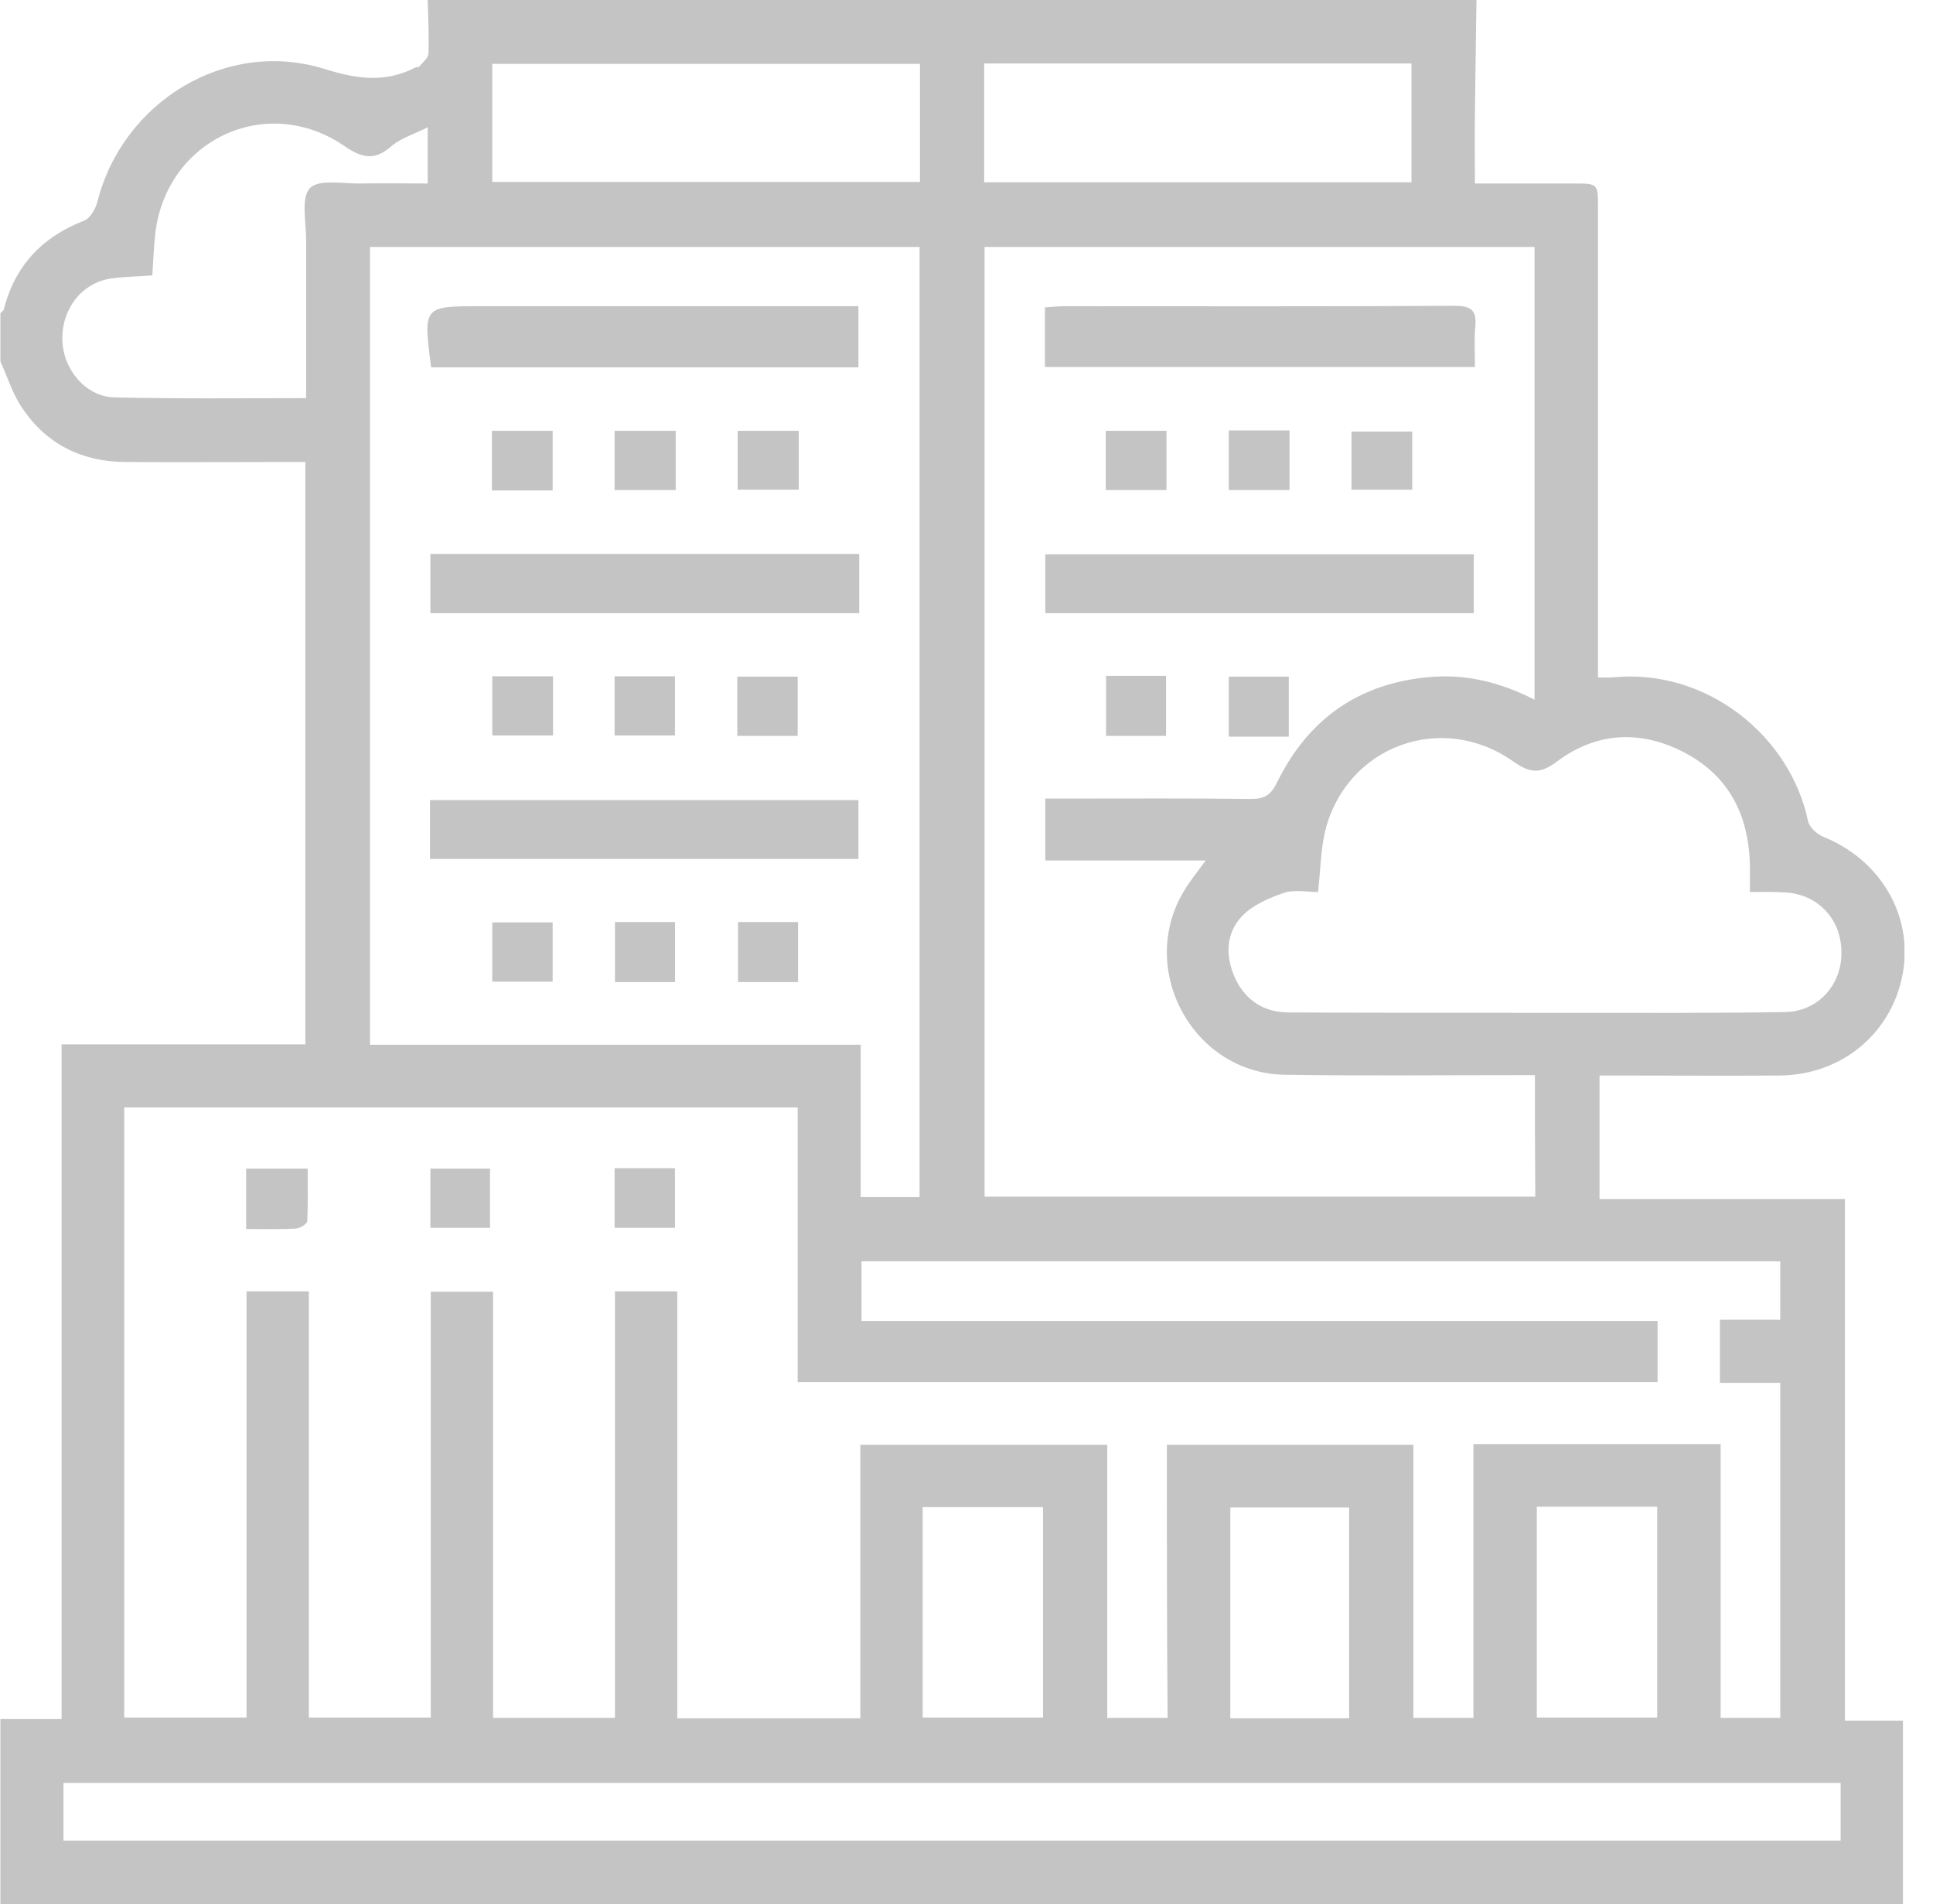 <svg width="66" height="65" viewBox="0 0 66 65" fill="none" xmlns="http://www.w3.org/2000/svg">
<g clip-path="url(#clip0_907_1484)">
<path d="M14.603 0C26.539 0 38.475 0 50.412 0C50.398 1.287 50.372 2.574 50.359 3.861C50.346 4.635 50.359 5.41 50.359 6.264C51.528 6.264 52.631 6.264 53.721 6.264C54.561 6.264 54.561 6.264 54.561 7.078C54.561 12.173 54.561 17.268 54.561 22.376C54.561 22.612 54.561 22.862 54.561 23.124C54.797 23.124 54.929 23.137 55.047 23.124C58.277 22.796 61.127 25.133 61.731 28.022C61.77 28.232 62.033 28.469 62.243 28.561C64.186 29.335 65.316 31.226 64.974 33.196C64.62 35.244 62.913 36.689 60.785 36.715C58.947 36.728 57.109 36.715 55.27 36.715C55.047 36.715 54.824 36.715 54.614 36.715C54.614 38.16 54.614 39.499 54.614 40.93C57.411 40.93 60.168 40.93 62.992 40.93C62.992 46.892 62.992 52.788 62.992 58.736C63.714 58.736 64.357 58.736 64.974 58.736C64.974 60.864 64.974 62.925 64.974 65.026C43.294 65.026 21.654 65.026 0.014 65.026C0.014 62.912 0.014 60.798 0.014 58.684C0.683 58.684 1.353 58.684 2.102 58.684C2.102 50.989 2.102 43.36 2.102 35.651C4.925 35.651 7.669 35.651 10.427 35.651C10.427 28.994 10.427 22.415 10.427 15.771C10.164 15.771 9.941 15.771 9.705 15.771C7.892 15.771 6.067 15.784 4.255 15.771C2.784 15.758 1.576 15.153 0.762 13.932C0.434 13.46 0.263 12.882 0.014 12.343C0.014 11.792 0.014 11.24 0.014 10.689C0.053 10.649 0.119 10.61 0.132 10.558C0.513 9.061 1.445 8.089 2.863 7.537C3.073 7.459 3.257 7.143 3.323 6.894C4.189 3.467 7.709 1.313 11.07 2.35C12.2 2.705 13.158 2.836 14.195 2.298C14.235 2.285 14.3 2.298 14.314 2.272C14.432 2.127 14.629 1.983 14.629 1.825C14.655 1.221 14.616 0.604 14.603 0ZM39.841 49.321C42.704 49.321 45.461 49.321 48.258 49.321C48.258 52.46 48.258 55.532 48.258 58.644C48.941 58.644 49.584 58.644 50.307 58.644C50.307 55.506 50.307 52.42 50.307 49.295C53.143 49.295 55.901 49.295 58.75 49.295C58.75 52.42 58.75 55.519 58.75 58.644C59.472 58.644 60.116 58.644 60.785 58.644C60.785 54.836 60.785 51.054 60.785 47.207C60.089 47.207 59.42 47.207 58.724 47.207C58.724 46.472 58.724 45.802 58.724 45.053C59.433 45.053 60.116 45.053 60.785 45.053C60.785 44.344 60.785 43.714 60.785 43.058C50.307 43.058 39.88 43.058 29.415 43.058C29.415 43.74 29.415 44.384 29.415 45.093C38.502 45.093 47.549 45.093 56.596 45.093C56.596 45.828 56.596 46.485 56.596 47.181C46.814 47.181 37.07 47.181 27.235 47.181C27.235 44.029 27.235 40.917 27.235 37.805C19.514 37.805 11.884 37.805 4.242 37.805C4.242 44.778 4.242 51.711 4.242 58.631C5.647 58.631 7 58.631 8.418 58.631C8.418 53.746 8.418 48.914 8.418 44.082C9.14 44.082 9.81 44.082 10.545 44.082C10.545 48.967 10.545 53.799 10.545 58.631C11.95 58.631 13.289 58.631 14.708 58.631C14.708 53.746 14.708 48.914 14.708 44.095C15.443 44.095 16.113 44.095 16.835 44.095C16.835 48.98 16.835 53.812 16.835 58.644C18.24 58.644 19.593 58.644 20.997 58.644C20.997 53.76 20.997 48.927 20.997 44.082C21.72 44.082 22.389 44.082 23.125 44.082C23.125 48.953 23.125 53.786 23.125 58.658C25.226 58.658 27.261 58.658 29.375 58.658C29.375 55.519 29.375 52.433 29.375 49.321C32.212 49.321 34.969 49.321 37.806 49.321C37.806 52.46 37.806 55.559 37.806 58.644C38.528 58.644 39.171 58.644 39.867 58.644C39.841 55.506 39.841 52.42 39.841 49.321ZM31.398 40.865C31.398 30.005 31.398 19.211 31.398 8.43C25.108 8.43 18.883 8.43 12.633 8.43C12.633 17.504 12.633 26.552 12.633 35.665C18.227 35.665 23.768 35.665 29.388 35.665C29.388 37.45 29.388 39.144 29.388 40.865C30.084 40.865 30.715 40.865 31.398 40.865ZM52.408 36.702C52.119 36.702 51.895 36.702 51.672 36.702C49.072 36.702 46.472 36.728 43.859 36.689C40.734 36.636 38.817 33.104 40.419 30.425C40.616 30.097 40.865 29.782 41.167 29.375C39.289 29.375 37.504 29.375 35.691 29.375C35.691 28.639 35.691 27.983 35.691 27.261C35.967 27.261 36.19 27.261 36.427 27.261C38.528 27.261 40.616 27.247 42.717 27.274C43.189 27.274 43.4 27.129 43.61 26.696C44.673 24.542 46.394 23.321 48.823 23.111C50.083 23.006 51.239 23.295 52.395 23.886C52.395 18.699 52.395 13.578 52.395 8.43C46.118 8.43 39.88 8.43 33.617 8.43C33.617 19.25 33.617 30.058 33.617 40.852C39.907 40.852 46.157 40.852 52.421 40.852C52.408 39.46 52.408 38.133 52.408 36.702ZM59.748 30.451C59.748 30.071 59.748 29.808 59.748 29.532C59.709 27.786 58.999 26.42 57.398 25.632C55.94 24.91 54.469 25.015 53.156 26C52.578 26.433 52.237 26.394 51.659 25.987C49.23 24.28 46.013 25.462 45.264 28.298C45.093 28.954 45.093 29.664 45.002 30.451C44.621 30.451 44.2 30.36 43.846 30.478C43.334 30.648 42.769 30.898 42.415 31.266C41.837 31.87 41.837 32.658 42.178 33.406C42.533 34.154 43.163 34.562 44.004 34.562C47.234 34.575 50.477 34.575 53.708 34.575C56.124 34.575 58.527 34.588 60.943 34.548C62.059 34.535 62.873 33.642 62.873 32.539C62.886 31.397 62.085 30.517 60.93 30.465C60.575 30.438 60.221 30.451 59.748 30.451ZM2.167 62.833C22.429 62.833 42.625 62.833 62.847 62.833C62.847 62.151 62.847 61.507 62.847 60.864C42.599 60.864 22.389 60.864 2.167 60.864C2.167 61.533 2.167 62.164 2.167 62.833ZM10.453 13.591C10.453 11.739 10.453 9.954 10.453 8.181C10.453 7.577 10.269 6.749 10.584 6.421C10.886 6.106 11.727 6.277 12.331 6.264C13.079 6.25 13.841 6.264 14.603 6.264C14.603 5.607 14.603 5.042 14.603 4.346C14.13 4.583 13.697 4.714 13.381 4.977C12.817 5.476 12.396 5.423 11.766 4.99C9.074 3.138 5.608 4.806 5.292 8.063C5.253 8.496 5.227 8.942 5.201 9.402C4.702 9.441 4.242 9.441 3.795 9.507C2.798 9.652 2.115 10.531 2.128 11.582C2.141 12.593 2.916 13.538 3.901 13.565C6.067 13.617 8.221 13.591 10.453 13.591ZM16.809 6.211C21.694 6.211 26.539 6.211 31.411 6.211C31.411 4.845 31.411 3.519 31.411 2.18C26.526 2.18 21.68 2.18 16.809 2.18C16.809 3.545 16.809 4.859 16.809 6.211ZM33.604 6.224C38.502 6.224 43.334 6.224 48.193 6.224C48.193 4.845 48.193 3.519 48.193 2.167C43.308 2.167 38.475 2.167 33.604 2.167C33.604 3.519 33.604 4.845 33.604 6.224ZM31.503 58.631C32.908 58.631 34.247 58.631 35.613 58.631C35.613 56.215 35.613 53.838 35.613 51.449C34.221 51.449 32.868 51.449 31.503 51.449C31.503 53.878 31.503 56.228 31.503 58.631ZM46.065 58.658C46.065 56.215 46.065 53.838 46.065 51.462C44.686 51.462 43.347 51.462 42.008 51.462C42.008 53.891 42.008 56.268 42.008 58.658C43.373 58.658 44.7 58.658 46.065 58.658ZM52.473 51.435C52.473 53.865 52.473 56.241 52.473 58.631C53.865 58.631 55.218 58.631 56.583 58.631C56.583 56.215 56.583 53.838 56.583 51.435C55.205 51.435 53.865 51.435 52.473 51.435Z" fill="#C4C4C4"/>
<path d="M8.404 41.955C8.404 41.219 8.404 40.576 8.404 39.893C9.087 39.893 9.744 39.893 10.505 39.893C10.505 40.484 10.518 41.088 10.492 41.679C10.492 41.784 10.243 41.928 10.098 41.941C9.56 41.968 9.021 41.955 8.404 41.955Z" fill="#C4C4C4"/>
<path d="M16.731 41.915C16.022 41.915 15.378 41.915 14.695 41.915C14.695 41.232 14.695 40.589 14.695 39.893C15.378 39.893 16.035 39.893 16.731 39.893C16.731 40.55 16.731 41.206 16.731 41.915Z" fill="#C4C4C4"/>
<path d="M23.046 41.915C22.35 41.915 21.694 41.915 20.984 41.915C20.984 41.232 20.984 40.576 20.984 39.88C21.667 39.88 22.337 39.88 23.046 39.88C23.046 40.55 23.046 41.206 23.046 41.915Z" fill="#C4C4C4"/>
<path d="M14.722 12.54C14.446 10.453 14.446 10.453 16.416 10.453C20.447 10.453 24.491 10.453 28.523 10.453C28.772 10.453 29.021 10.453 29.31 10.453C29.31 11.175 29.31 11.844 29.31 12.54C24.452 12.54 19.593 12.54 14.722 12.54Z" fill="#C4C4C4"/>
<path d="M29.337 18.909C29.337 19.579 29.337 20.222 29.337 20.931C24.465 20.931 19.593 20.931 14.695 20.931C14.695 20.262 14.695 19.618 14.695 18.909C19.567 18.909 24.439 18.909 29.337 18.909Z" fill="#C4C4C4"/>
<path d="M14.682 29.322C14.682 28.626 14.682 27.996 14.682 27.313C19.553 27.313 24.412 27.313 29.31 27.313C29.31 27.957 29.31 28.613 29.31 29.322C24.451 29.322 19.593 29.322 14.682 29.322Z" fill="#C4C4C4"/>
<path d="M18.87 16.742C18.161 16.742 17.491 16.742 16.795 16.742C16.795 16.06 16.795 15.416 16.795 14.707C17.478 14.707 18.161 14.707 18.87 14.707C18.87 15.377 18.87 16.02 18.87 16.742Z" fill="#C4C4C4"/>
<path d="M20.984 16.729C20.984 16.06 20.984 15.403 20.984 14.707C21.68 14.707 22.35 14.707 23.072 14.707C23.072 15.39 23.072 16.033 23.072 16.729C22.389 16.729 21.72 16.729 20.984 16.729Z" fill="#C4C4C4"/>
<path d="M27.273 14.707C27.273 15.403 27.273 16.033 27.273 16.716C26.578 16.716 25.895 16.716 25.186 16.716C25.186 16.06 25.186 15.403 25.186 14.707C25.855 14.707 26.538 14.707 27.273 14.707Z" fill="#C4C4C4"/>
<path d="M20.984 25.107C20.984 24.411 20.984 23.768 20.984 23.085C21.68 23.085 22.35 23.085 23.046 23.085C23.046 23.755 23.046 24.398 23.046 25.107C22.389 25.107 21.707 25.107 20.984 25.107Z" fill="#C4C4C4"/>
<path d="M25.174 25.12C25.174 24.437 25.174 23.794 25.174 23.098C25.857 23.098 26.526 23.098 27.235 23.098C27.235 23.755 27.235 24.411 27.235 25.12C26.566 25.12 25.909 25.12 25.174 25.12Z" fill="#C4C4C4"/>
<path d="M18.87 31.489C18.87 32.198 18.87 32.828 18.87 33.511C18.174 33.511 17.518 33.511 16.809 33.511C16.809 32.841 16.809 32.185 16.809 31.489C17.491 31.489 18.148 31.489 18.87 31.489Z" fill="#C4C4C4"/>
<path d="M20.998 31.476C21.707 31.476 22.364 31.476 23.047 31.476C23.047 32.159 23.047 32.815 23.047 33.524C22.364 33.524 21.694 33.524 20.998 33.524C20.998 32.855 20.998 32.185 20.998 31.476Z" fill="#C4C4C4"/>
<path d="M25.199 31.476C25.895 31.476 26.552 31.476 27.248 31.476C27.248 32.159 27.248 32.815 27.248 33.524C26.578 33.524 25.908 33.524 25.199 33.524C25.199 32.841 25.199 32.159 25.199 31.476Z" fill="#C4C4C4"/>
<path d="M18.883 23.085C18.883 23.794 18.883 24.411 18.883 25.107C18.201 25.107 17.518 25.107 16.809 25.107C16.809 24.451 16.809 23.794 16.809 23.085C17.491 23.085 18.161 23.085 18.883 23.085Z" fill="#C4C4C4"/>
<path d="M35.678 12.527C35.678 11.858 35.678 11.214 35.678 10.492C35.914 10.479 36.137 10.453 36.361 10.453C40.799 10.453 45.237 10.466 49.676 10.439C50.254 10.439 50.424 10.61 50.372 11.162C50.332 11.595 50.359 12.041 50.359 12.527C45.434 12.527 40.576 12.527 35.678 12.527Z" fill="#C4C4C4"/>
<path d="M50.32 18.922C50.32 19.592 50.32 20.248 50.32 20.931C45.435 20.931 40.589 20.931 35.691 20.931C35.691 20.288 35.691 19.644 35.691 18.922C40.537 18.922 45.395 18.922 50.32 18.922Z" fill="#C4C4C4"/>
<path d="M37.754 16.729C37.754 16.06 37.754 15.416 37.754 14.707C38.437 14.707 39.12 14.707 39.829 14.707C39.829 15.377 39.829 16.02 39.829 16.729C39.146 16.729 38.463 16.729 37.754 16.729Z" fill="#C4C4C4"/>
<path d="M44.03 14.694C44.03 15.429 44.03 16.06 44.03 16.729C43.334 16.729 42.677 16.729 41.955 16.729C41.955 16.073 41.955 15.403 41.955 14.694C42.651 14.694 43.334 14.694 44.03 14.694Z" fill="#C4C4C4"/>
<path d="M48.219 14.733C48.219 15.377 48.219 16.02 48.219 16.716C47.536 16.716 46.854 16.716 46.145 16.716C46.145 16.073 46.145 15.442 46.145 14.733C46.814 14.733 47.497 14.733 48.219 14.733Z" fill="#C4C4C4"/>
<path d="M37.766 23.072C38.501 23.072 39.131 23.072 39.814 23.072C39.814 23.755 39.814 24.411 39.814 25.12C39.144 25.12 38.462 25.12 37.766 25.12C37.766 24.424 37.766 23.768 37.766 23.072Z" fill="#C4C4C4"/>
<path d="M44.004 25.146C43.294 25.146 42.651 25.146 41.955 25.146C41.955 24.464 41.955 23.807 41.955 23.098C42.638 23.098 43.294 23.098 44.004 23.098C44.004 23.768 44.004 24.424 44.004 25.146Z" fill="#C4C4C4"/>
</g>
<defs>
<clipPath id="clip0_907_1484">
<rect width="65.026" height="65" fill="white"/>
</clipPath>
</defs>
</svg>
